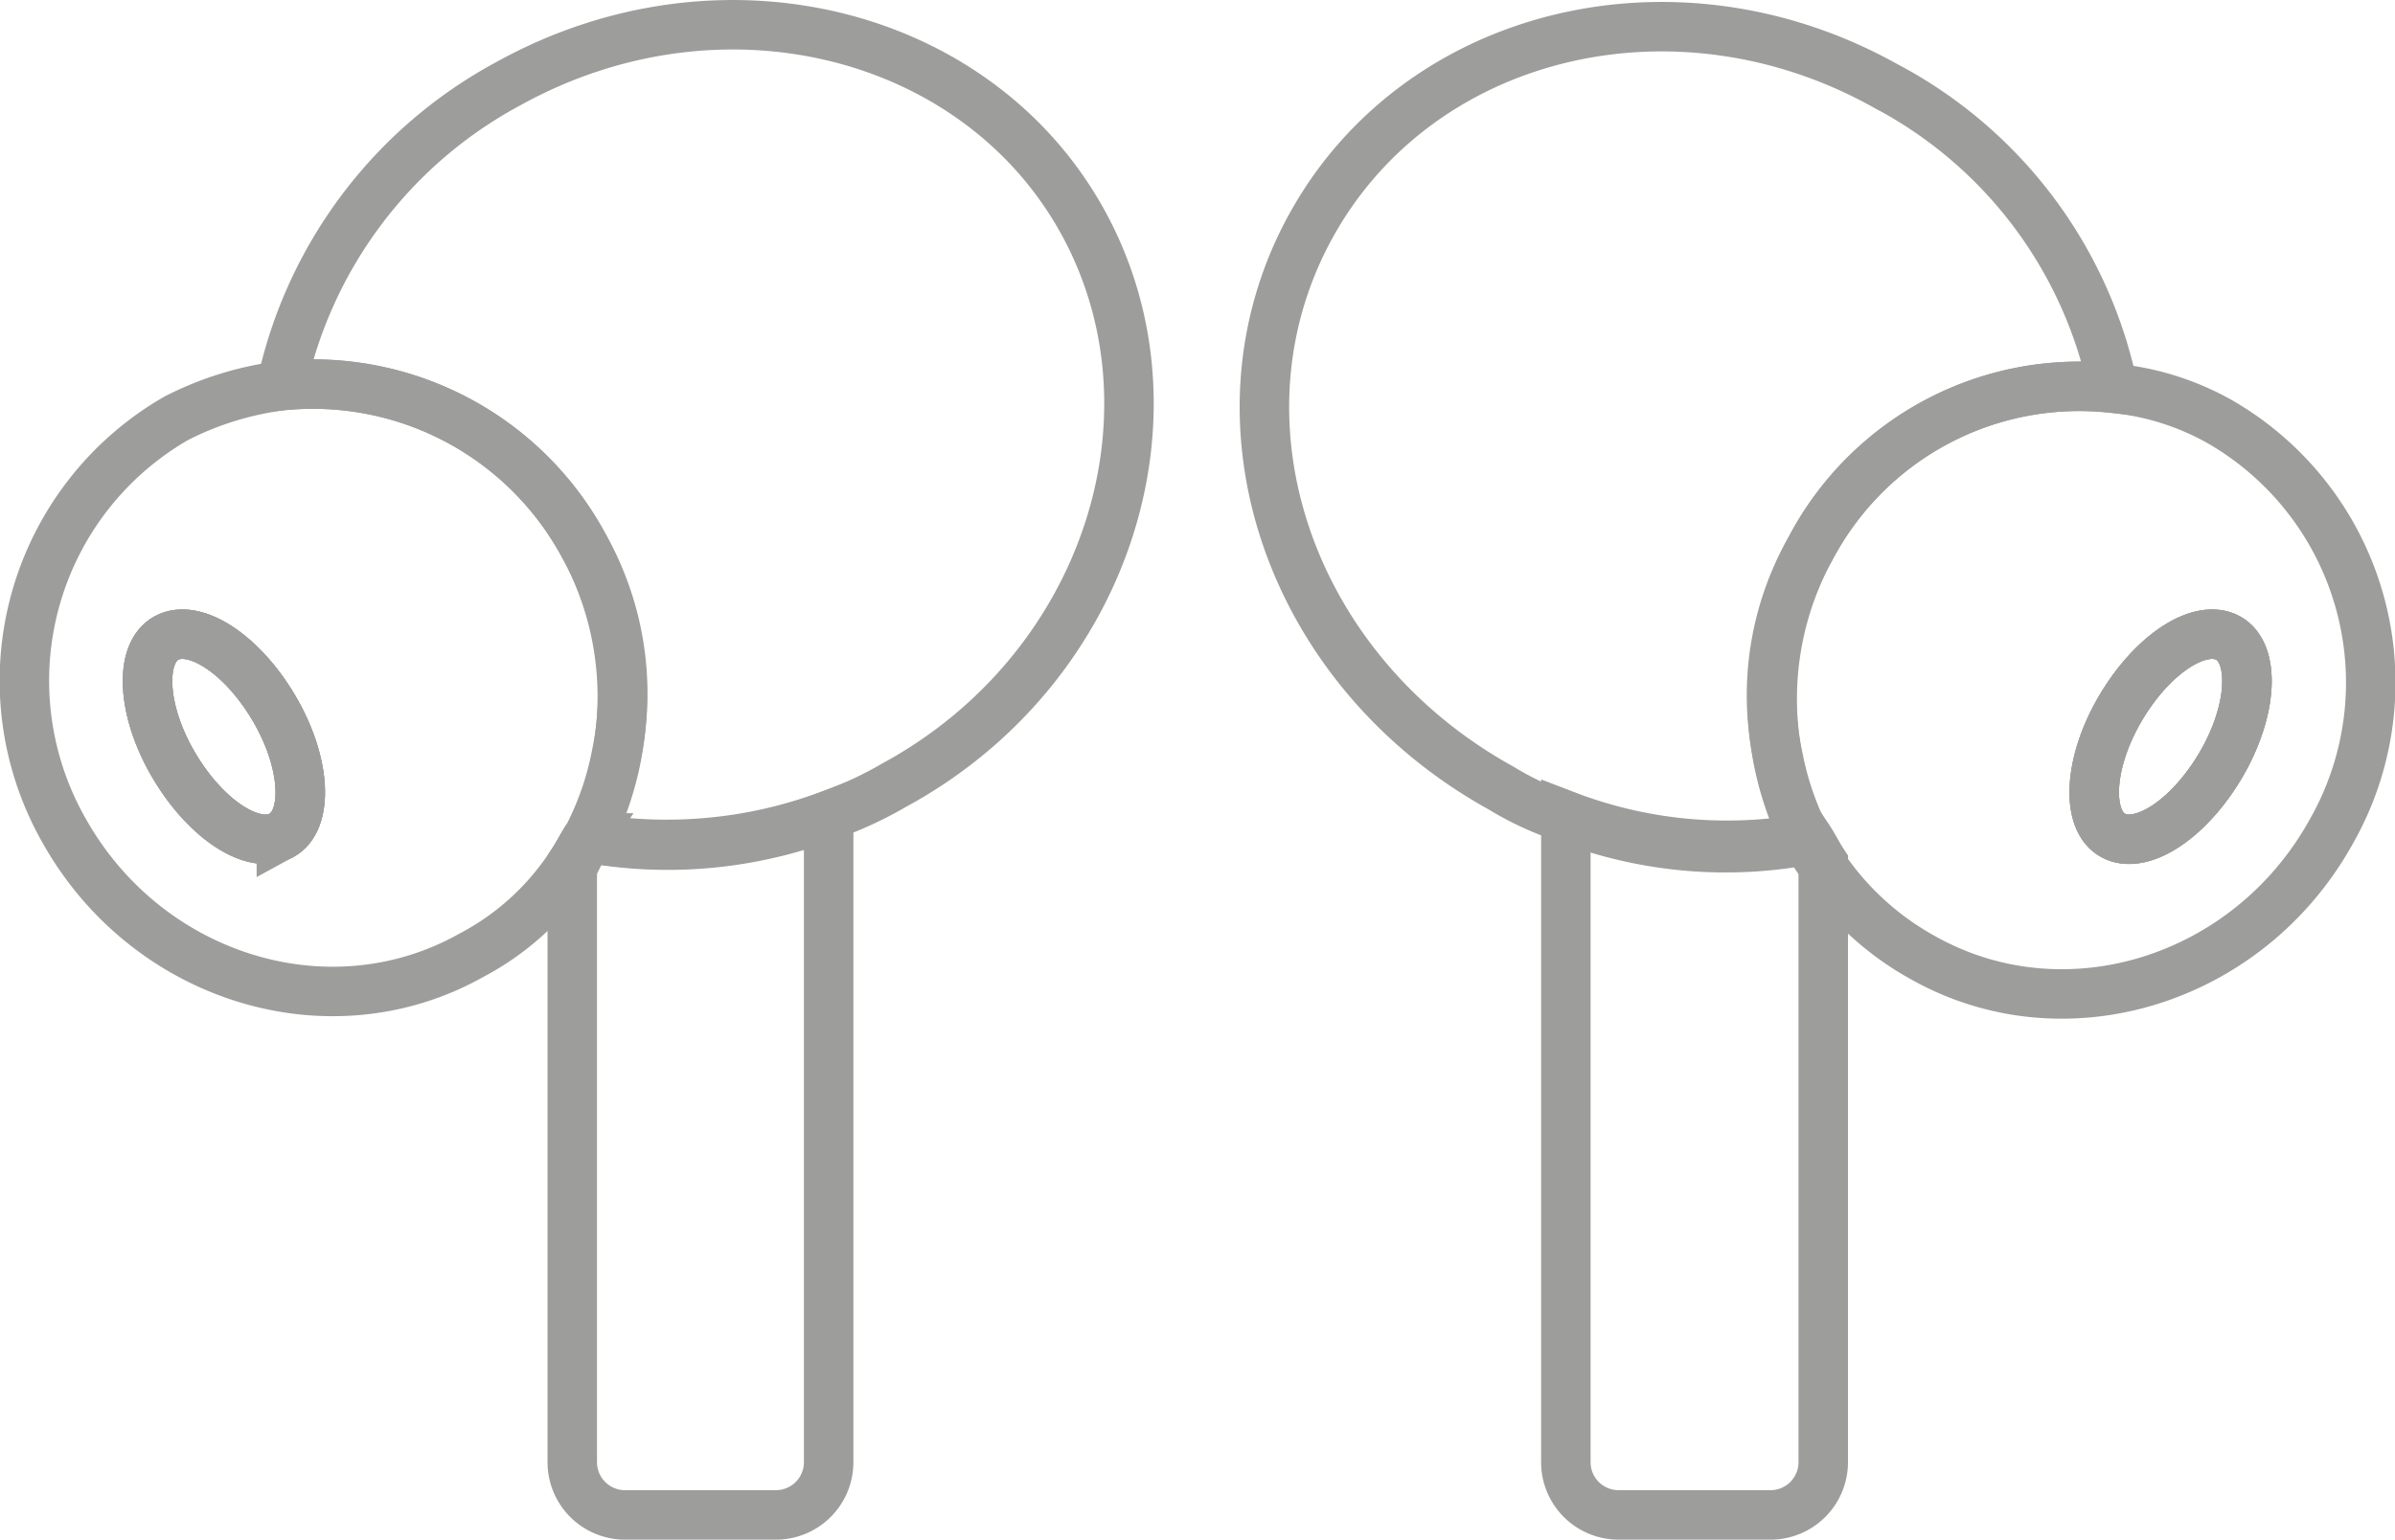 <svg xmlns="http://www.w3.org/2000/svg" viewBox="0 0 95.84 61.63"><defs><style>.cls-1{fill:none;stroke:#9d9d9c;stroke-linecap:round;stroke-miterlimit:10;stroke-width:1.98px;}</style></defs><g id="Layer_2" data-name="Layer 2"><g id="Ebene_1" data-name="Ebene 1"><path class="cls-1" d="M35.76,31.44a15.08,15.08,0,0,1-2.6,1.2,18.72,18.72,0,0,1-9.6.9,12.6,12.6,0,0,0-.2-11.7,12.31,12.31,0,0,0-12.1-6.4,18,18,0,0,1,9.1-12.1c8.5-4.7,18.8-2.1,23,5.6S44.26,26.84,35.76,31.44Z"/><path class="cls-1" d="M23.36,21.84a12.31,12.31,0,0,0-12.1-6.4,12.8,12.8,0,0,0-4.2,1.3,12.12,12.12,0,0,0-4.5,16.5c3.3,5.9,10.6,8.2,16.3,5a10.72,10.72,0,0,0,4.1-3.8c.2-.3.4-.7.6-1a12.13,12.13,0,0,0,1.1-3.2A12,12,0,0,0,23.36,21.84Zm-12.1,11.6c-1.1.6-3-.6-4.3-2.8s-1.4-4.5-.3-5.1,3,.6,4.3,2.8S12.36,32.84,11.26,33.44Z"/><path class="cls-1" d="M11.26,33.44c-1.1.6-3-.6-4.3-2.8s-1.4-4.5-.3-5.1,3,.6,4.3,2.8S12.36,32.84,11.26,33.44Z"/><path class="cls-1" d="M33.16,32.64v25.9a2.11,2.11,0,0,1-2.1,2.1H25a2.11,2.11,0,0,1-2.1-2.1v-24c.2-.3.4-.7.6-1A18,18,0,0,0,33.16,32.64Z"/><path class="cls-1" d="M11.26,33.44c-1.1.6-3-.6-4.3-2.8s-1.4-4.5-.3-5.1,3,.6,4.3,2.8S12.36,32.84,11.26,33.44Z"/><path class="cls-1" d="M84.56,15.54a12.15,12.15,0,0,0-12.1,6.4,12.6,12.6,0,0,0-.2,11.7,17.71,17.71,0,0,1-9.6-.9,12.27,12.27,0,0,1-2.6-1.2c-8.5-4.7-11.9-14.7-7.6-22.5s14.6-10.3,23-5.6A17.74,17.74,0,0,1,84.56,15.54Z"/><path class="cls-1" d="M71.16,30.34a12.13,12.13,0,0,0,1.1,3.2,8.79,8.79,0,0,0,.6,1,11.54,11.54,0,0,0,4.1,3.8c5.7,3.2,13,.9,16.3-5a12.05,12.05,0,0,0-4.5-16.5,10.8,10.8,0,0,0-4.2-1.3,12.15,12.15,0,0,0-12.1,6.4A11.83,11.83,0,0,0,71.16,30.34Zm13.7-2c1.3-2.2,3.2-3.4,4.3-2.8s1,2.9-.3,5.1-3.2,3.4-4.3,2.8S83.56,30.54,84.86,28.34Z"/><path class="cls-1" d="M84.56,33.44c1.1.6,3-.6,4.3-2.8s1.4-4.5.3-5.1-3,.6-4.3,2.8S83.46,32.84,84.56,33.44Z"/><path class="cls-1" d="M62.66,32.64v25.9a2.11,2.11,0,0,0,2.1,2.1h6.1a2.11,2.11,0,0,0,2.1-2.1v-24c-.2-.3-.4-.7-.6-1A18,18,0,0,1,62.66,32.64Z"/><path class="cls-1" d="M84.56,33.44c1.1.6,3-.6,4.3-2.8s1.4-4.5.3-5.1-3,.6-4.3,2.8S83.46,32.84,84.56,33.44Z"/></g></g></svg>